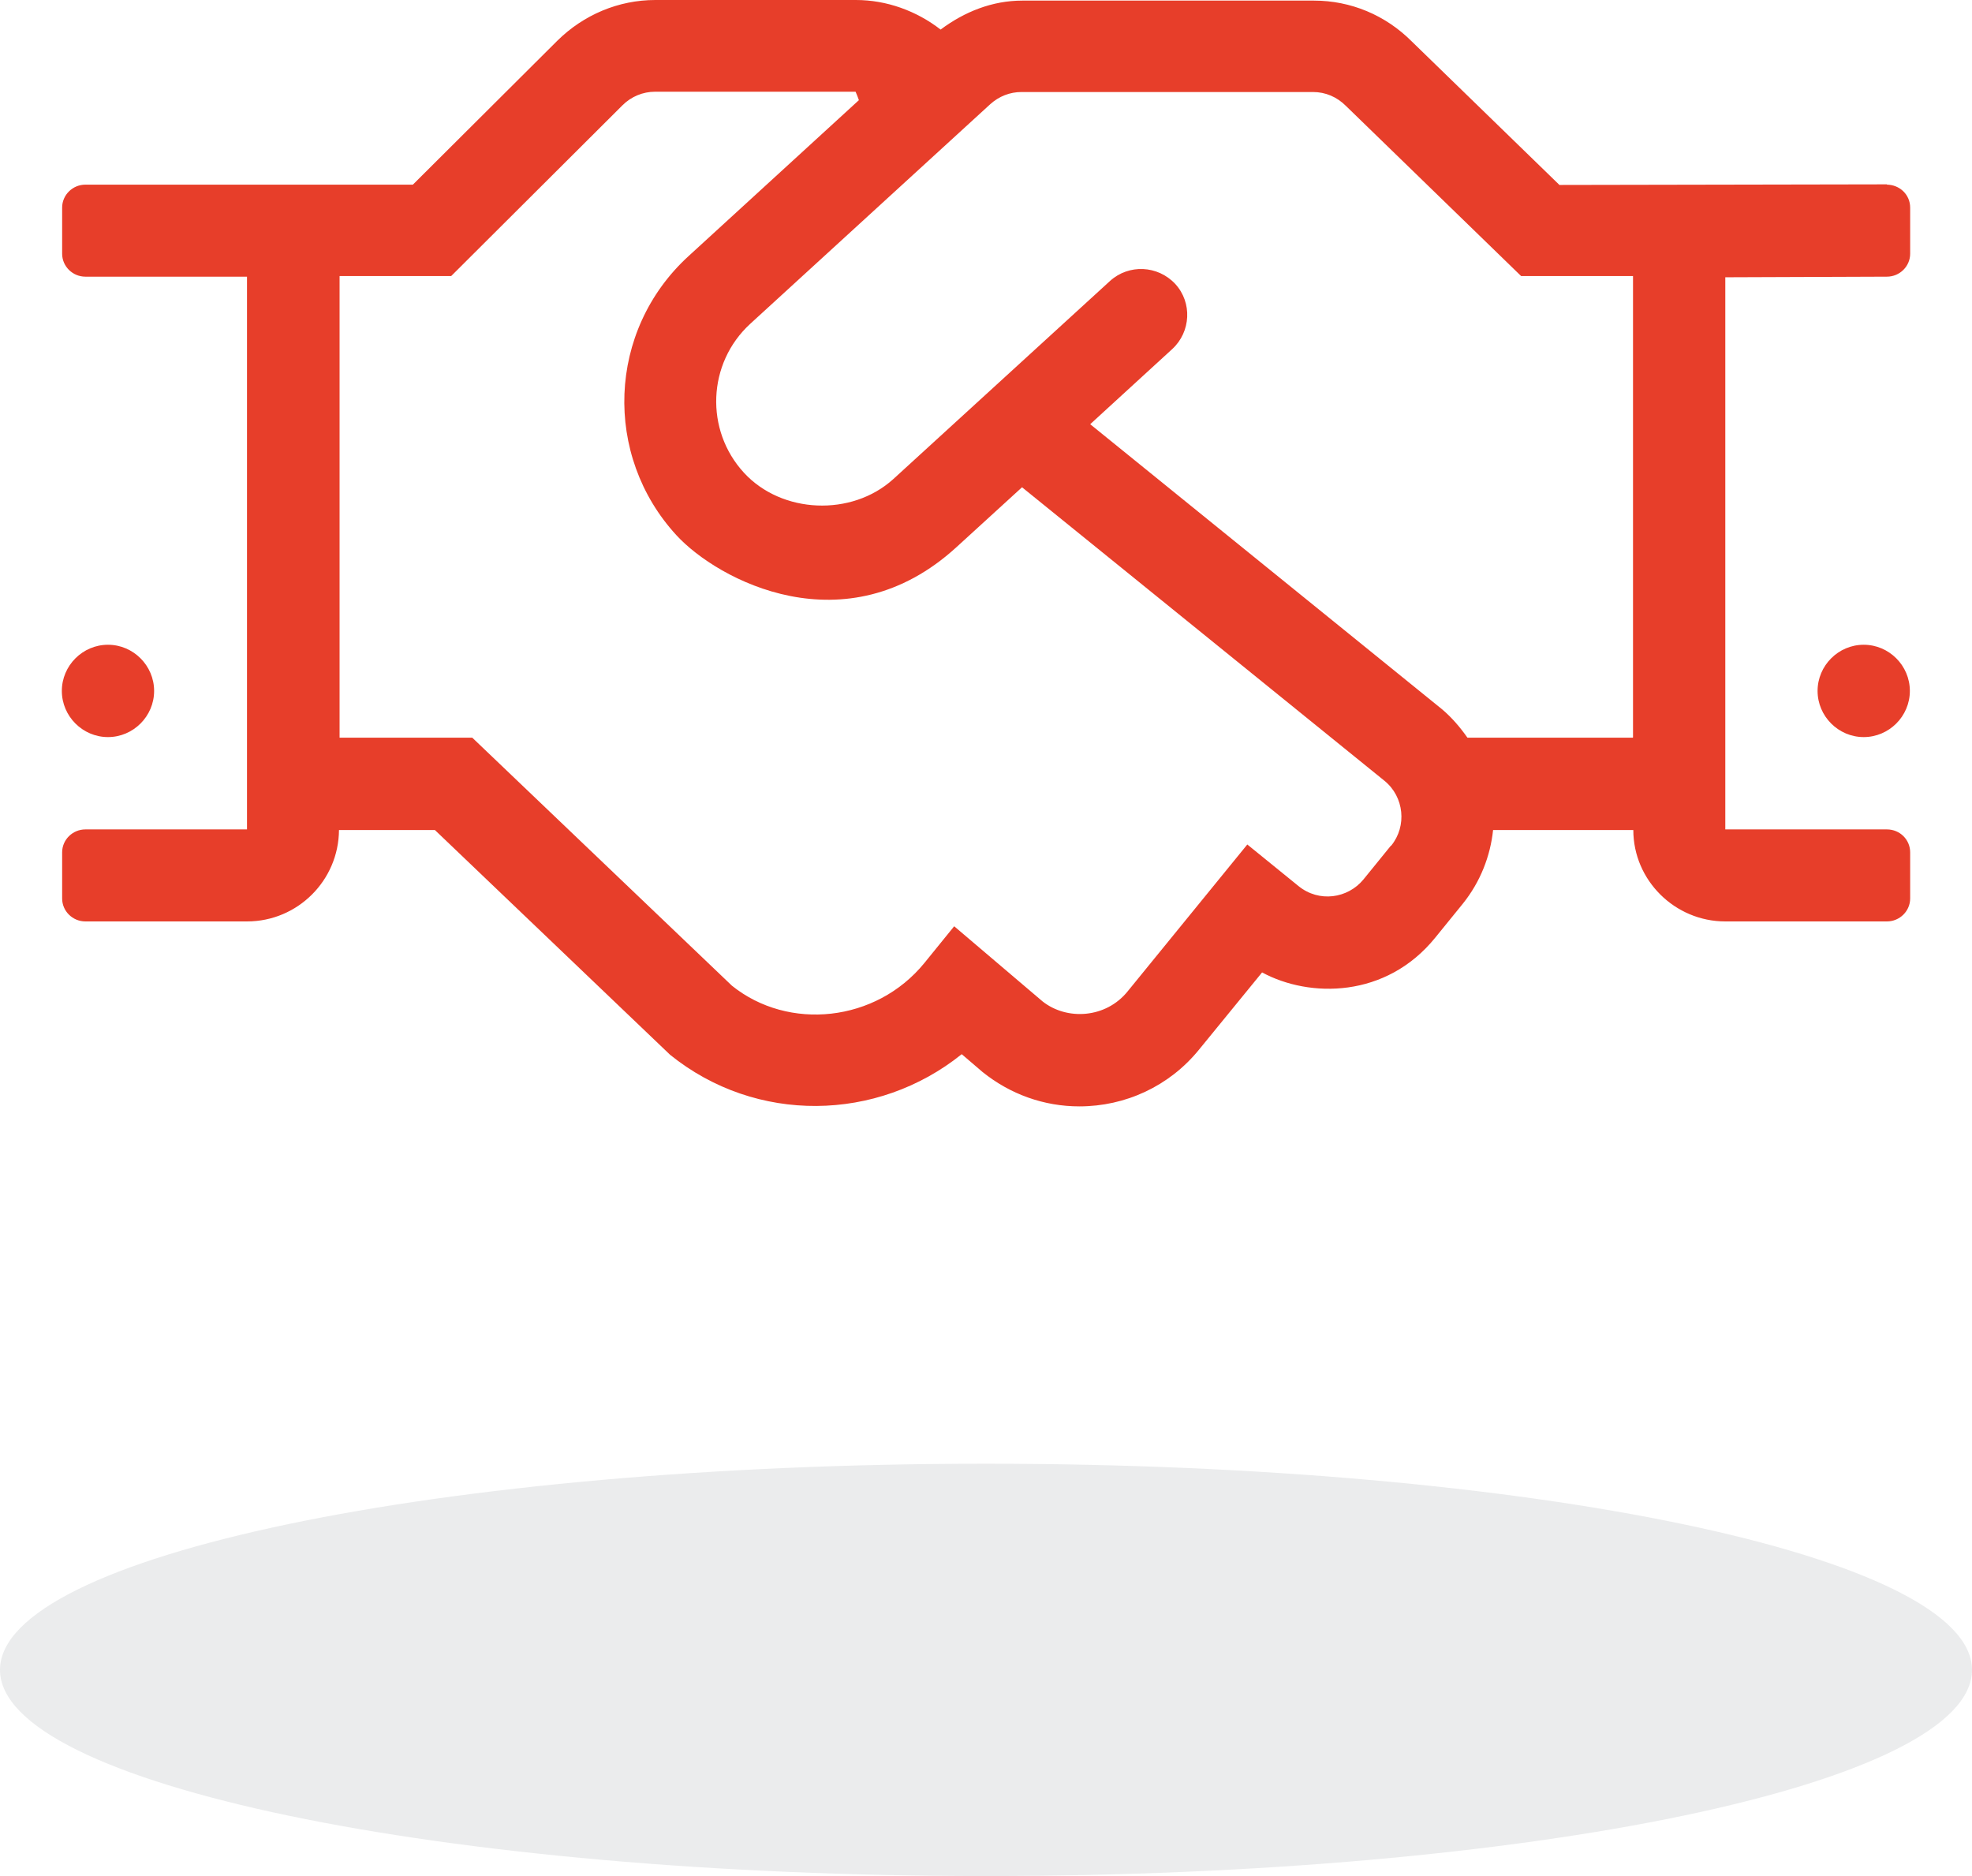 <?xml version="1.0" encoding="UTF-8"?> <svg xmlns="http://www.w3.org/2000/svg" width="287" height="273" viewBox="0 0 287 273" fill="none"><path d="M287 243C287 259.599 222.716 273 143.5 273C64.284 273 0 259.599 0 243C0 226.401 64.209 213 143.5 213C222.791 213 287 226.477 287 243Z" fill="#51585F" fill-opacity="0.11"></path><path d="M271.241 93.825C267.554 93.825 264.526 96.855 264.526 100.543C264.526 104.231 267.554 107.26 271.241 107.26C274.928 107.26 277.956 104.231 277.956 100.543C277.956 96.855 274.928 93.825 271.241 93.825ZM237.621 107.348H213.57C212.517 105.855 211.331 104.45 209.883 103.221L158.664 61.731L170.602 50.798C173.323 48.296 173.542 44.037 171.041 41.315C168.495 38.593 164.282 38.417 161.561 40.876L130.004 69.721C123.947 75.209 113.765 74.77 108.279 68.799C102.573 62.609 102.924 52.862 109.2 47.11L144.136 15.147C145.409 14.006 146.989 13.391 148.657 13.391H191.098C192.898 13.391 194.566 14.094 195.882 15.411L221.382 40.173H237.665V107.304L237.621 107.348ZM202.422 123.066L198.428 127.983C196.146 130.749 191.976 131.364 188.992 128.949L181.53 122.89L164.106 144.272C160.946 148.18 155.284 148.531 151.729 145.721L138.87 134.789L134.524 140.145C127.502 148.75 114.774 150.068 106.523 143.438L68.734 107.348H49.422V40.173H65.662L90.591 15.323C91.864 14.05 93.575 13.347 95.331 13.347H124.518C124.913 14.269 124.649 13.655 125 14.576L100.203 37.275C88.353 48.12 87.782 66.297 98.447 77.888C104.46 84.43 123.069 94.352 139.177 79.644L148.745 70.907L201.5 113.626C204.353 115.953 204.792 120.212 202.466 123.066M274.664 26.826L226.956 26.914L205.45 6.015C201.632 2.195 196.584 0.088 191.23 0.088H148.789C144.4 0.088 140.362 1.712 136.895 4.303C133.384 1.581 129.038 0 124.562 0H95.375C90.02 0 84.929 2.151 81.111 5.927L60.088 26.87H12.423C10.58 26.87 9.044 28.363 9.044 30.207V36.924C9.044 38.768 10.58 40.261 12.423 40.261H35.948V120.695H12.423C10.58 120.695 9.044 122.188 9.044 124.032V130.749C9.044 132.593 10.58 134.086 12.423 134.086H35.948C43.322 134.086 49.291 128.115 49.335 120.783H63.292L97.525 153.492C110.034 163.59 127.678 163.283 139.967 153.404L142.995 155.995C147.033 159.244 151.949 161 157.084 161C163.799 161 170.163 158.058 174.464 152.79L183.681 141.506C190.572 145.238 201.72 145.282 208.874 136.457L212.868 131.54C215.457 128.335 216.905 124.559 217.3 120.783H237.709C237.709 128.115 243.766 134.086 251.096 134.086H274.62C276.464 134.086 278 132.593 278 130.749V124.032C278 122.188 276.508 120.695 274.62 120.695H251.096V40.349L274.62 40.261C276.464 40.261 278 38.768 278 36.924V30.207C278 28.319 276.464 26.87 274.577 26.87M15.715 107.26C19.402 107.26 22.43 104.231 22.43 100.543C22.43 96.855 19.402 93.825 15.715 93.825C12.028 93.825 9 96.855 9 100.543C9 104.231 12.028 107.26 15.715 107.26Z" fill="#E73E2A"></path></svg> 